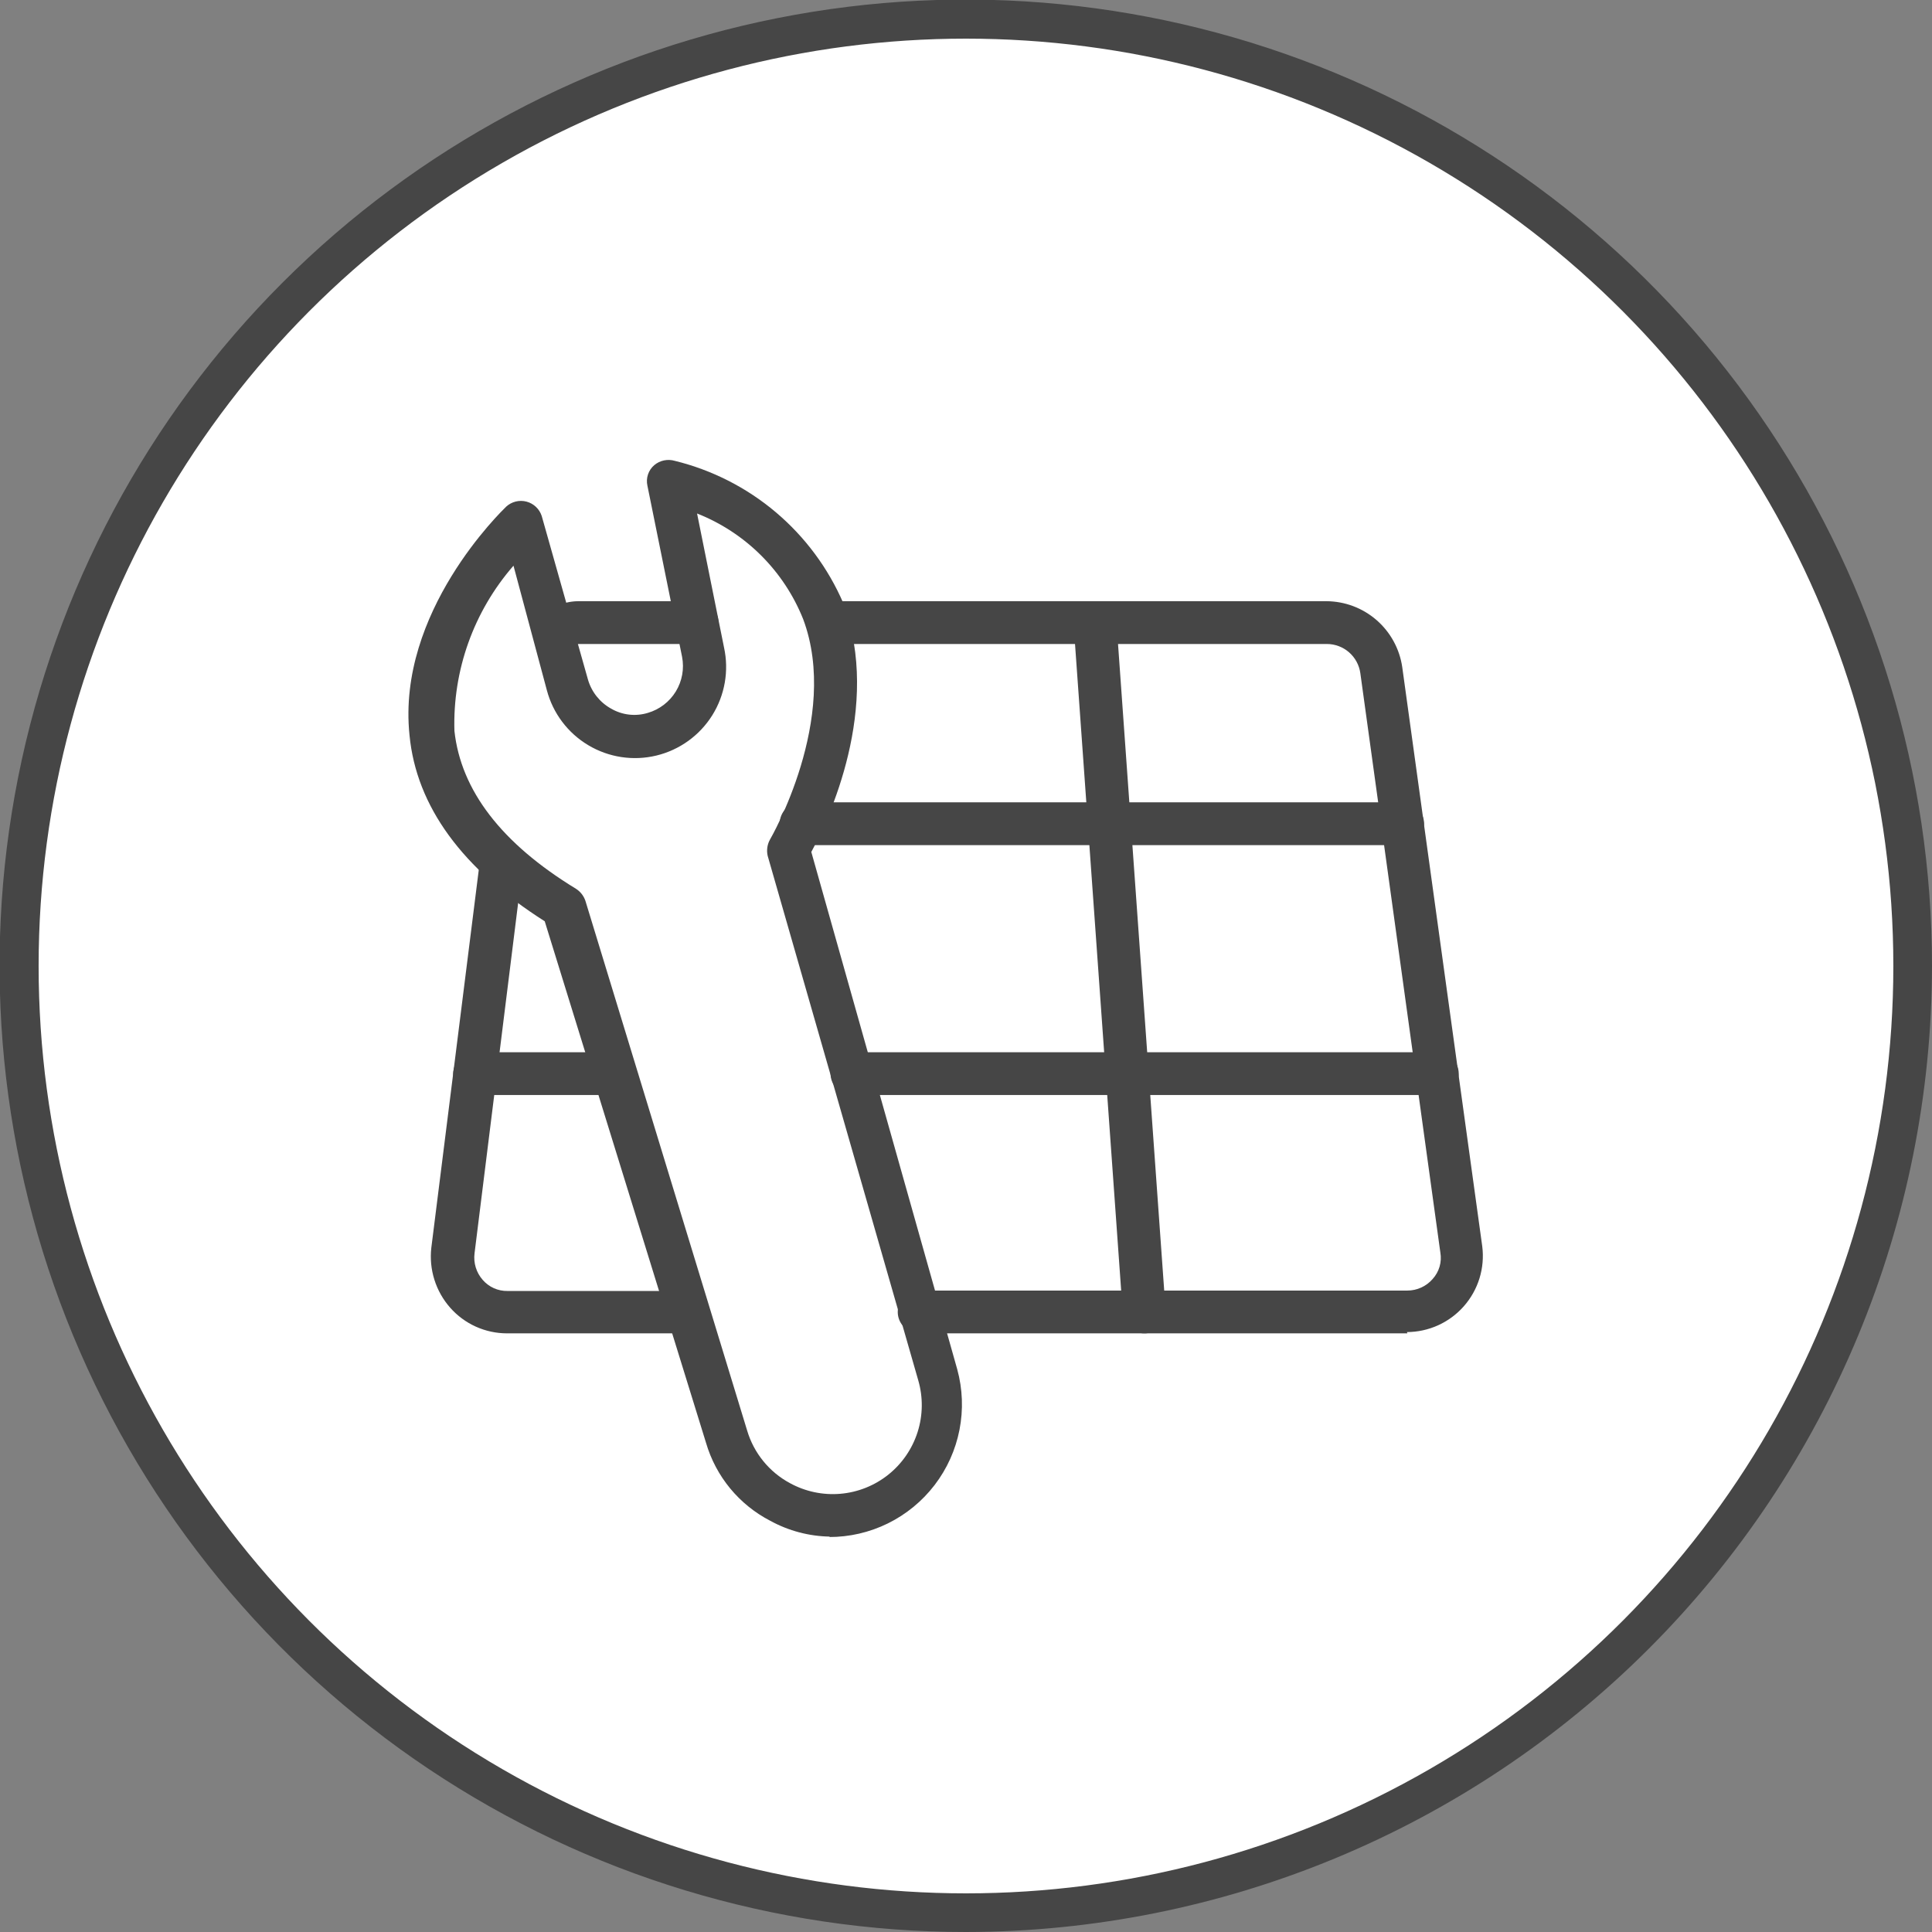 <svg width="100" height="100" viewBox="0 0 100 100" fill="none" xmlns="http://www.w3.org/2000/svg">
<rect x="0" y="0" width="100" height="100" fill="#808080" stroke="none"/>
<path d="M49.989 100C40.097 100 30.428 97.067 22.204 91.571C13.98 86.076 7.57 78.265 3.784 69.127C-0.001 59.989 -0.991 49.933 0.939 40.232C2.868 30.531 7.631 21.62 14.626 14.626C21.62 7.631 30.531 2.868 40.232 0.939C49.933 -0.991 59.989 -0.001 69.127 3.784C78.265 7.57 86.076 13.98 91.571 22.204C97.067 30.428 100 40.097 100 49.989C99.988 63.249 94.715 75.963 85.339 85.339C75.963 94.715 63.249 99.988 49.989 100ZM49.989 2.215C40.535 2.215 31.293 5.018 23.432 10.271C15.572 15.524 9.445 22.99 5.829 31.725C2.212 40.46 1.266 50.071 3.112 59.343C4.958 68.616 9.513 77.132 16.199 83.816C22.886 90.499 31.405 95.05 40.678 96.891C49.951 98.733 59.562 97.783 68.295 94.162C77.028 90.541 84.491 84.412 89.74 76.549C94.99 68.686 97.789 59.443 97.785 49.989C97.767 37.32 92.725 25.175 83.765 16.219C74.805 7.263 62.658 2.226 49.989 2.215Z" fill="#464646"/>
<circle cx="49.999" cy="50" r="48.5" fill="white" stroke="#464646"/>
<path d="M72.846 69.014H47.575C47.281 69.014 46.999 68.897 46.792 68.69C46.584 68.482 46.467 68.2 46.467 67.907C46.467 67.613 46.584 67.331 46.792 67.124C46.999 66.916 47.281 66.799 47.575 66.799H72.846C73.094 66.799 73.339 66.746 73.564 66.642C73.79 66.539 73.991 66.389 74.153 66.201C74.32 66.018 74.443 65.799 74.512 65.561C74.581 65.323 74.595 65.072 74.552 64.828L70.41 34.839C70.351 34.422 70.144 34.041 69.827 33.764C69.51 33.487 69.103 33.334 68.682 33.333H42.835C42.541 33.333 42.26 33.216 42.052 33.009C41.844 32.801 41.727 32.519 41.727 32.226C41.727 31.932 41.844 31.65 42.052 31.442C42.26 31.235 42.541 31.118 42.835 31.118H68.66C69.613 31.124 70.533 31.471 71.252 32.097C71.971 32.723 72.443 33.586 72.58 34.529L76.722 64.518C76.791 65.071 76.742 65.633 76.578 66.166C76.413 66.699 76.138 67.191 75.769 67.61C75.401 68.028 74.948 68.364 74.44 68.595C73.933 68.825 73.382 68.946 72.824 68.948L72.846 69.014Z" fill="#464646"/>
<path d="M29.413 33.621L28.616 32.846L28.04 31.894C28.562 31.387 29.262 31.109 29.989 31.118H36.08C36.374 31.118 36.655 31.235 36.863 31.443C37.071 31.65 37.187 31.932 37.187 32.226C37.187 32.52 37.071 32.801 36.863 33.009C36.655 33.217 36.374 33.333 36.08 33.333H29.989C29.768 33.333 29.768 33.333 29.413 33.621Z" fill="#464646"/>
<path d="M35.437 69.014H26.246C25.688 69.014 25.137 68.896 24.629 68.667C24.122 68.438 23.668 68.103 23.3 67.685C22.93 67.265 22.652 66.772 22.484 66.238C22.316 65.704 22.262 65.14 22.325 64.584L24.828 44.651C24.866 44.357 25.02 44.09 25.254 43.91C25.37 43.82 25.503 43.754 25.645 43.716C25.786 43.678 25.934 43.668 26.079 43.687C26.225 43.706 26.365 43.753 26.492 43.826C26.619 43.9 26.731 43.997 26.82 44.113C26.91 44.229 26.976 44.362 27.014 44.504C27.052 44.645 27.062 44.793 27.043 44.938L24.562 64.872C24.531 65.118 24.553 65.367 24.625 65.604C24.698 65.841 24.82 66.059 24.983 66.245C25.142 66.429 25.339 66.576 25.561 66.676C25.783 66.775 26.024 66.825 26.268 66.821H35.437C35.731 66.821 36.013 66.938 36.22 67.145C36.428 67.353 36.545 67.635 36.545 67.928C36.545 68.222 36.428 68.504 36.22 68.712C36.013 68.919 35.731 69.036 35.437 69.036V69.014Z" fill="#464646"/>
<path d="M59.225 69.014C58.946 69.015 58.677 68.911 58.471 68.722C58.266 68.533 58.139 68.274 58.117 67.996L55.57 32.315C55.558 32.167 55.576 32.019 55.622 31.879C55.668 31.738 55.742 31.608 55.839 31.497C55.935 31.386 56.054 31.295 56.187 31.23C56.319 31.165 56.464 31.127 56.611 31.119C56.902 31.112 57.185 31.215 57.403 31.408C57.62 31.601 57.757 31.87 57.785 32.16L60.332 67.818C60.344 67.966 60.327 68.114 60.28 68.254C60.234 68.395 60.161 68.524 60.064 68.636C59.967 68.747 59.848 68.838 59.716 68.903C59.583 68.968 59.439 69.006 59.291 69.014H59.225Z" fill="#464646"/>
<path d="M31.473 56.678H24.562C24.269 56.678 23.987 56.561 23.779 56.353C23.572 56.146 23.455 55.864 23.455 55.57C23.461 55.278 23.579 55 23.786 54.794C23.992 54.587 24.271 54.469 24.562 54.463H31.473C31.767 54.463 32.048 54.58 32.256 54.787C32.464 54.995 32.58 55.277 32.58 55.57C32.58 55.864 32.464 56.146 32.256 56.353C32.048 56.561 31.767 56.678 31.473 56.678Z" fill="#464646"/>
<path d="M74.396 56.678H44.097C43.803 56.678 43.521 56.561 43.314 56.353C43.106 56.146 42.989 55.864 42.989 55.57C42.989 55.277 43.106 54.995 43.314 54.787C43.521 54.58 43.803 54.463 44.097 54.463H74.396C74.689 54.463 74.971 54.58 75.179 54.787C75.386 54.995 75.503 55.277 75.503 55.57C75.503 55.864 75.386 56.146 75.179 56.353C74.971 56.561 74.689 56.678 74.396 56.678Z" fill="#464646"/>
<path d="M72.603 43.743H41.462C41.168 43.743 40.886 43.627 40.679 43.419C40.471 43.211 40.355 42.929 40.355 42.636C40.355 42.342 40.471 42.06 40.679 41.853C40.886 41.645 41.168 41.528 41.462 41.528H72.603C72.896 41.528 73.178 41.645 73.386 41.853C73.593 42.06 73.71 42.342 73.71 42.636C73.71 42.929 73.593 43.211 73.386 43.419C73.178 43.627 72.896 43.743 72.603 43.743Z" fill="#464646"/>
<path d="M42.968 79.534C41.883 79.519 40.818 79.237 39.867 78.715C39.069 78.302 38.364 77.732 37.793 77.04C37.222 76.347 36.797 75.545 36.545 74.684L28.195 47.685C23.942 44.983 21.55 41.749 21.196 38.05C20.531 31.672 25.98 26.445 26.201 26.223C26.341 26.095 26.511 26.005 26.694 25.959C26.878 25.914 27.071 25.916 27.254 25.964C27.437 26.013 27.605 26.107 27.742 26.237C27.879 26.367 27.982 26.53 28.04 26.71L30.432 35.171C30.616 35.811 31.046 36.353 31.628 36.677C31.913 36.843 32.229 36.949 32.557 36.987C32.885 37.025 33.217 36.995 33.532 36.899C34.136 36.722 34.652 36.328 34.98 35.791C35.308 35.254 35.423 34.615 35.304 33.997L33.51 25.138C33.467 24.945 33.477 24.744 33.54 24.557C33.602 24.37 33.715 24.203 33.865 24.075C34.01 23.953 34.183 23.869 34.368 23.831C34.554 23.792 34.746 23.8 34.928 23.853C36.853 24.325 38.644 25.236 40.158 26.515C41.672 27.795 42.869 29.409 43.654 31.229C45.648 36.589 42.879 42.458 41.993 44.097L49.546 70.874C49.826 71.895 49.866 72.967 49.663 74.006C49.46 75.045 49.02 76.023 48.377 76.863C47.733 77.704 46.904 78.384 45.955 78.852C45.005 79.319 43.96 79.56 42.901 79.556L42.968 79.534ZM26.578 29.28C24.519 31.643 23.427 34.696 23.521 37.829C23.854 40.907 25.958 43.654 29.811 46.002C30.039 46.147 30.211 46.366 30.299 46.622L38.671 74.041C38.842 74.619 39.126 75.158 39.506 75.625C39.886 76.093 40.355 76.481 40.886 76.766C41.684 77.204 42.594 77.396 43.501 77.318C44.408 77.24 45.271 76.894 45.982 76.326C46.693 75.757 47.219 74.99 47.495 74.123C47.771 73.255 47.783 72.325 47.53 71.45L39.734 44.296C39.668 44.002 39.715 43.693 39.867 43.432C39.867 43.432 43.499 37.187 41.572 32.048C41.078 30.81 40.335 29.687 39.391 28.746C38.446 27.805 37.319 27.067 36.08 26.578L37.475 33.51C37.739 34.715 37.521 35.976 36.867 37.023C36.212 38.069 35.174 38.817 33.975 39.107C32.775 39.397 31.51 39.205 30.45 38.572C29.39 37.94 28.62 36.918 28.305 35.725L26.578 29.28Z" fill="#464646"/>
</svg>
